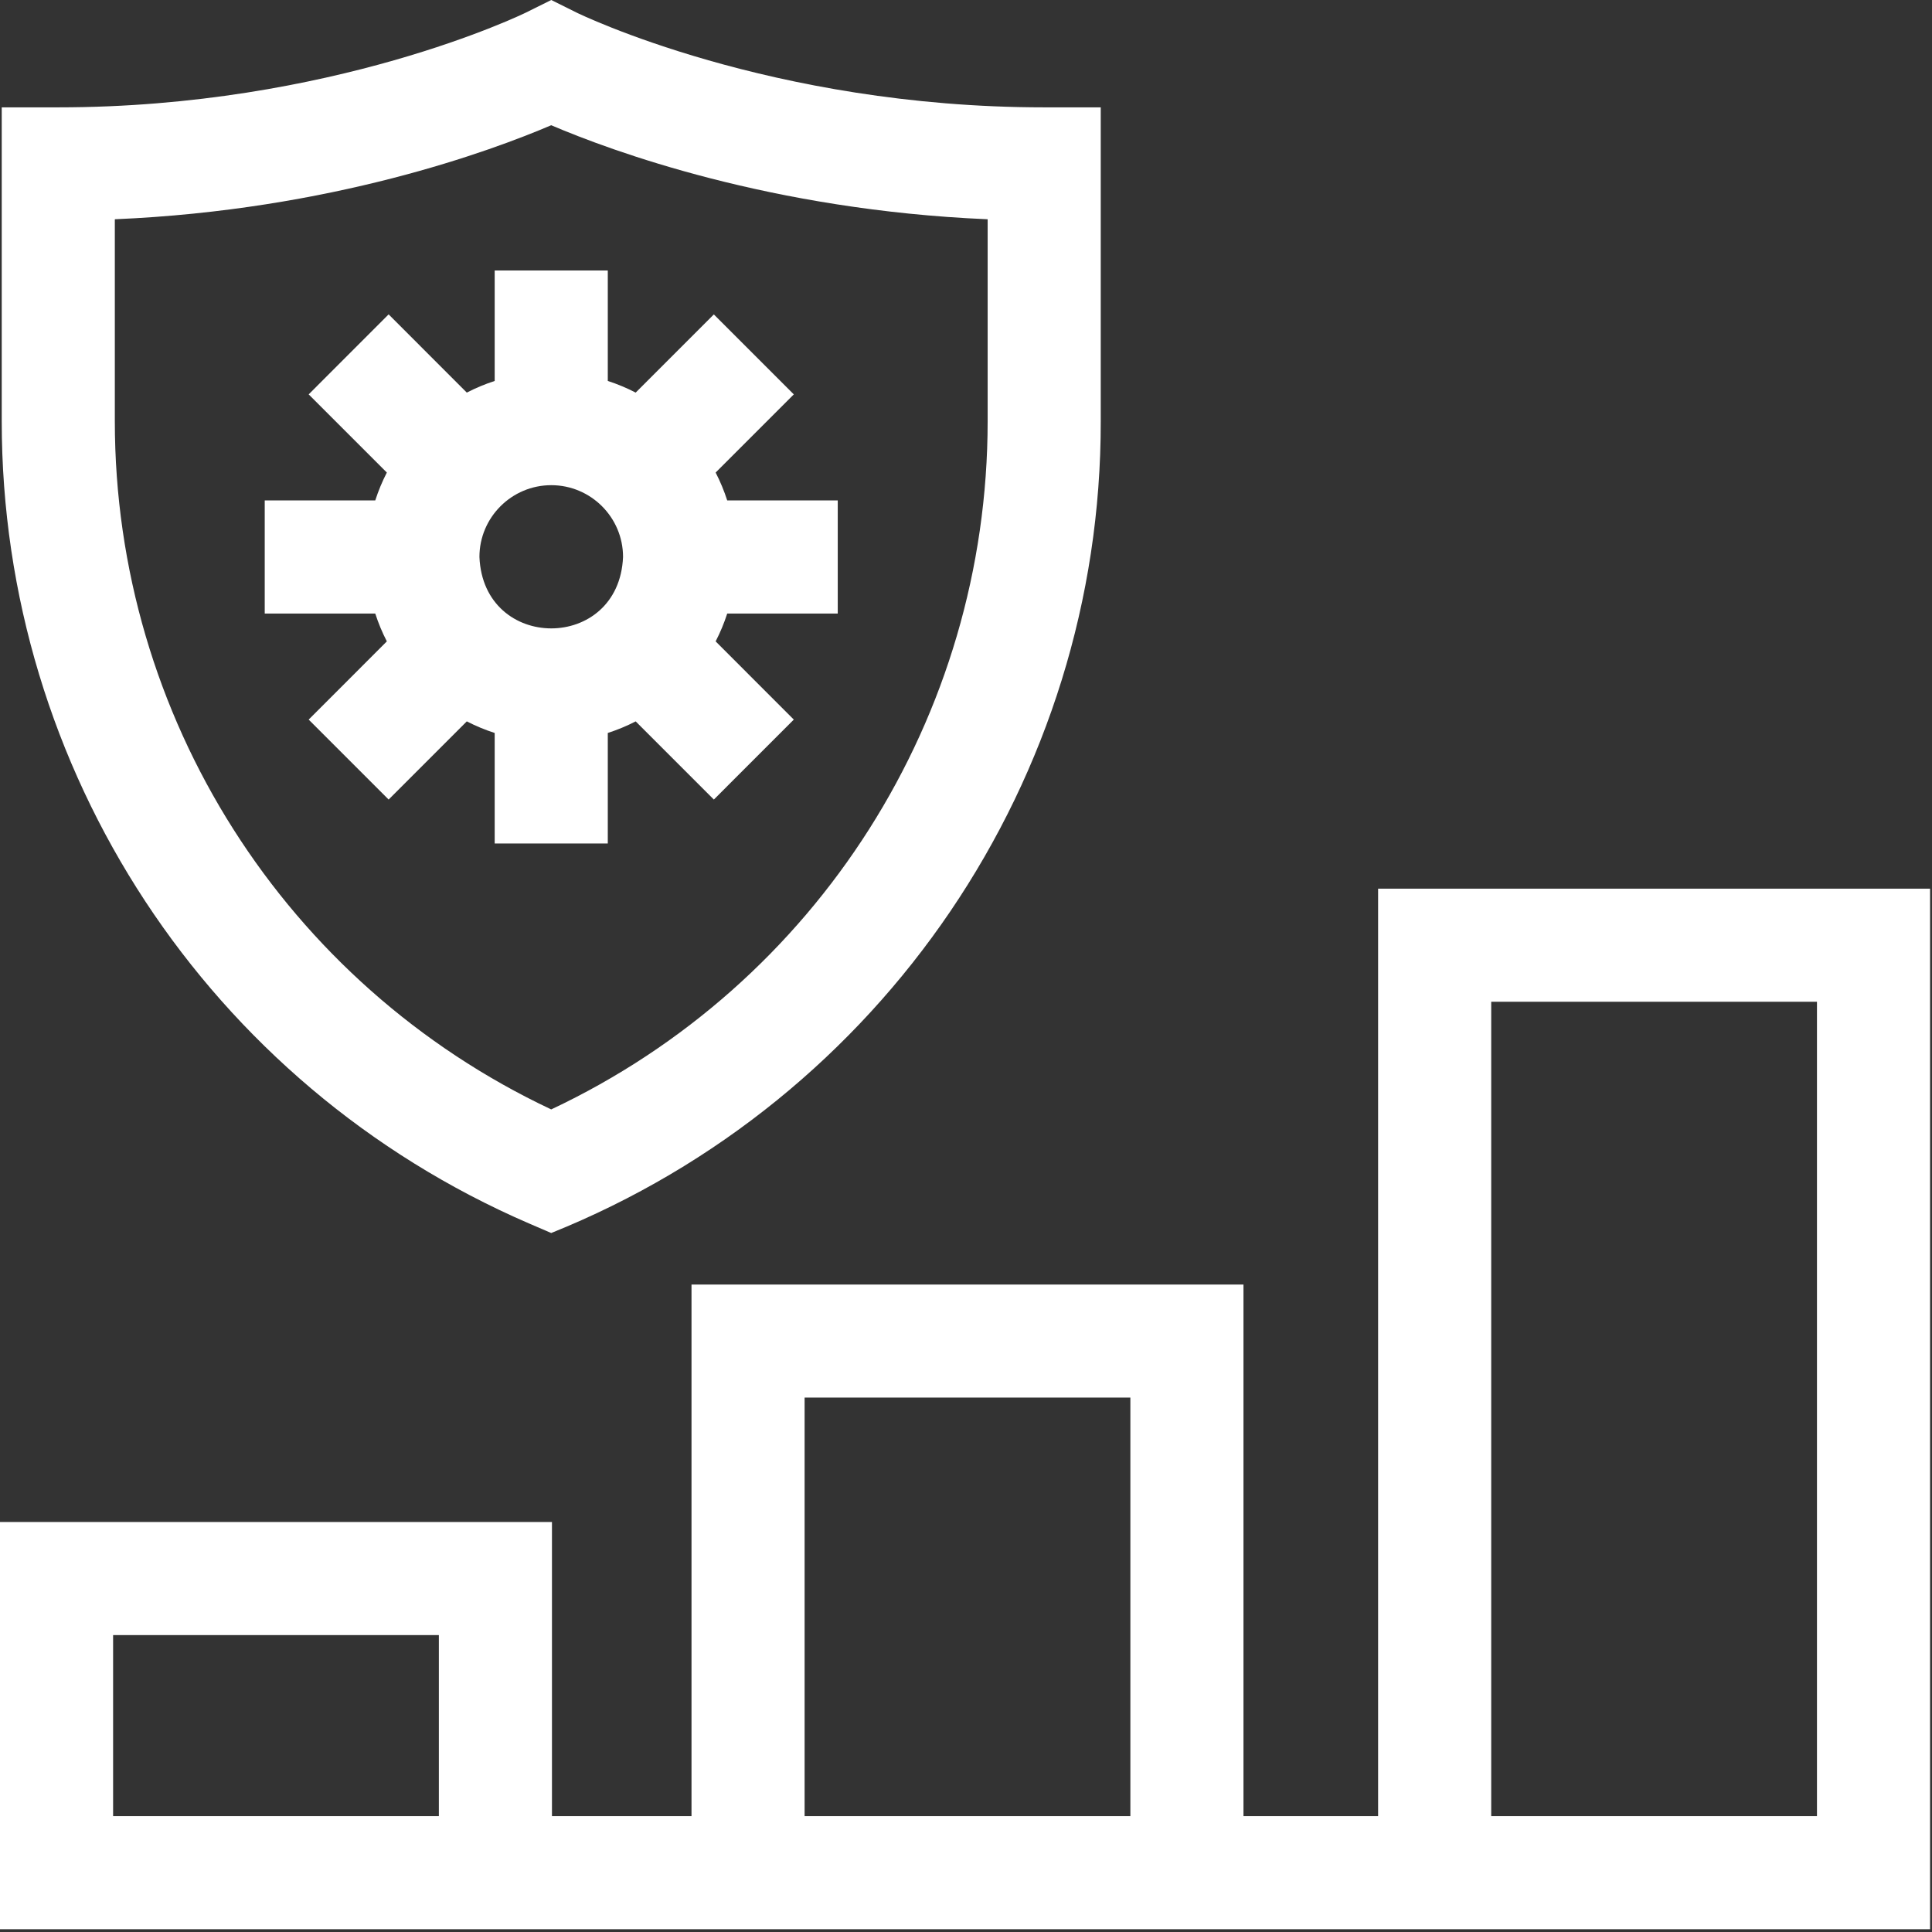 <svg width="39" height="39" viewBox="0 0 39 39" fill="none" xmlns="http://www.w3.org/2000/svg">
<rect x="0" y="0" width="39" height="39" fill="#333333" stroke="none"/>
<path d="M27.819 17.939V36.661H25.101V25.93H13.959V36.661H11.142V30.724H0V38.944H38.961C38.961 37.986 38.961 19.355 38.961 17.939H27.819ZM16.242 28.212H22.818V36.661H16.242V28.212ZM2.283 33.007H8.859V36.661H2.283V33.007ZM30.102 36.661V20.222H36.678V36.661H30.102Z" fill="white"/>
<path d="M6.231 14.526L7.845 16.14L9.423 14.562C9.603 14.655 9.791 14.733 9.986 14.796V17.027H12.269V14.796C12.464 14.733 12.652 14.655 12.832 14.562L14.41 16.14L16.024 14.526L14.446 12.947C14.539 12.768 14.617 12.58 14.68 12.385H16.911V10.102H14.68C14.617 9.907 14.539 9.719 14.446 9.539L16.024 7.961L14.41 6.347L12.832 7.925C12.652 7.832 12.464 7.753 12.269 7.69V5.46H9.986V7.69C9.791 7.753 9.603 7.832 9.423 7.925L7.845 6.346L6.231 7.961L7.809 9.539C7.716 9.719 7.638 9.907 7.575 10.102H5.344V12.385H7.575C7.638 12.58 7.716 12.768 7.809 12.947L6.231 14.526ZM11.128 9.794C11.927 9.794 12.577 10.444 12.577 11.243C12.497 13.166 9.758 13.165 9.678 11.243C9.678 10.444 10.329 9.794 11.128 9.794Z" fill="white"/>
<path d="M10.674 24.695L11.127 24.89C17.814 22.204 22.231 15.716 22.22 8.503V2.167H21.078C15.555 2.167 11.675 0.272 11.637 0.253L11.128 0L10.618 0.253C10.579 0.272 6.7 2.167 1.176 2.167H0.035V8.503C0.035 15.545 4.211 21.9 10.674 24.695ZM2.318 4.426C6.688 4.241 9.921 3.043 11.127 2.528C12.334 3.043 15.566 4.241 19.937 4.426V8.503C19.937 14.467 16.496 19.866 11.127 22.395C5.759 19.866 2.318 14.467 2.318 8.503V4.426Z" fill="white"/>
</svg>
